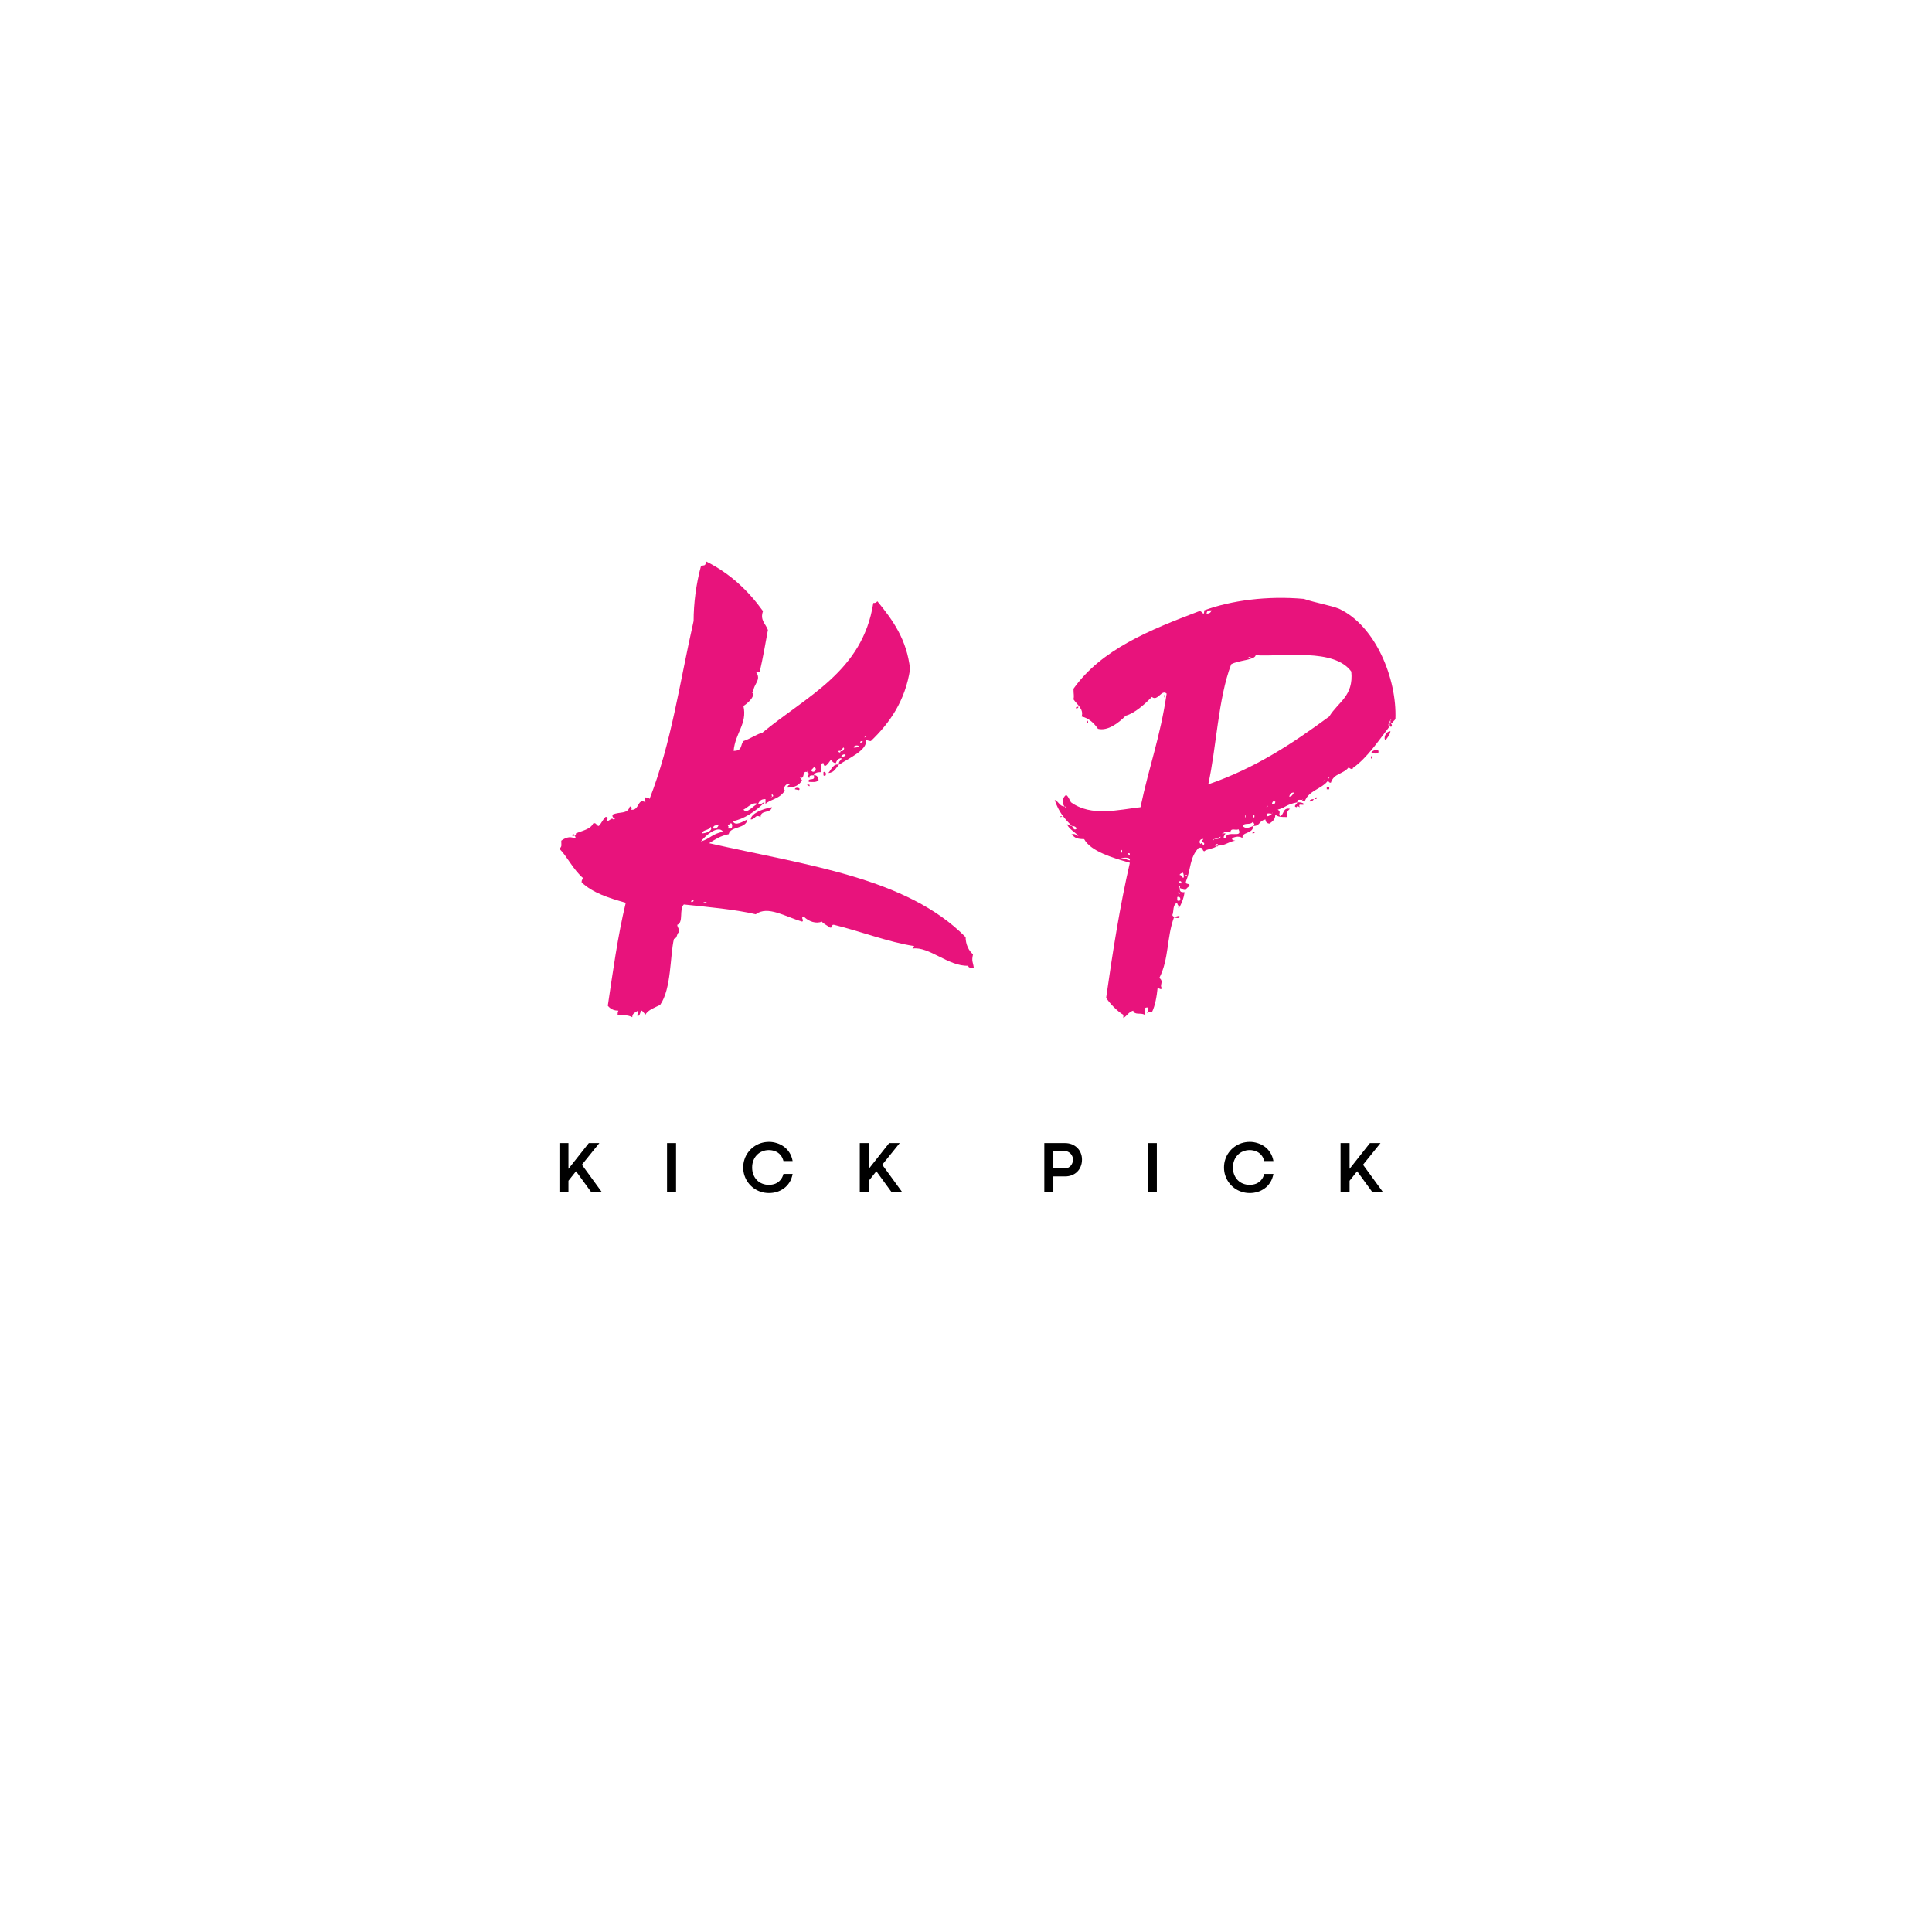<svg xmlns="http://www.w3.org/2000/svg" xmlns:xlink="http://www.w3.org/1999/xlink" width="500" zoomAndPan="magnify" viewBox="0 0 375 375" height="500" preserveAspectRatio="xMidYMid meet" version="1.0"><defs><g/></defs><rect x="-37.5" width="450" fill="#ffffff" y="-37.5" height="450" fill-opacity="1"/><rect x="-37.5" width="450" fill="#ffffff" y="-37.5" height="450" fill-opacity="1"/><g fill="#e8137c" fill-opacity="1"><g transform="translate(117.974, 192.838)"><g><path d="M 28.234 -58.516 C 28.234 -60.094 29.969 -60.891 28.703 -62.484 C 29.016 -62.484 29.172 -62.484 29.5 -62.484 C 30.125 -65.172 30.609 -68.031 31.078 -70.562 C 30.609 -71.828 29.5 -72.469 30.125 -74.219 C 27.281 -78.172 23.781 -81.516 19.031 -83.891 C 19.031 -82.781 18.547 -83.25 18.078 -82.938 C 17.125 -79.453 16.656 -75.641 16.656 -72.312 C 13.953 -60.422 12.375 -48.688 8.094 -37.734 C 8.094 -38.062 7.297 -38.062 7.141 -38.062 C 7.141 -37.578 7.297 -37.578 7.297 -37.109 C 5.703 -38.062 6.188 -35.359 4.438 -35.688 C 4.75 -35.844 4.75 -36.156 4.281 -36.312 C 3.812 -34.734 2.375 -35.359 0.953 -34.734 C 0.641 -33.938 1.906 -33.938 1.109 -33.781 C 0.641 -34.25 0.469 -33.453 -0.312 -33.453 C 0 -33.781 0.156 -34.406 -0.469 -34.25 C -0.953 -33.781 -1.266 -32.984 -1.75 -32.516 C -2.219 -32.516 -2.219 -33.297 -2.859 -32.984 C -3.328 -31.875 -5.078 -31.562 -6.188 -31.078 C -6.188 -30.922 -6.188 -30.609 -6.5 -30.609 C -6.188 -30.453 -6.188 -30.125 -6.5 -30.125 C -7.453 -30.609 -8.406 -30.125 -9.031 -29.656 C -9.031 -28.547 -8.875 -28.703 -9.359 -28.062 C -7.922 -26.641 -6.656 -23.938 -4.75 -22.359 C -5.078 -22.047 -5.078 -21.891 -5.078 -21.562 C -2.859 -19.5 0.156 -18.547 3.484 -17.609 C 1.906 -11.094 0.953 -3.969 0 2.375 C 0.641 3.172 1.422 3.328 2.062 3.328 C 1.906 3.641 1.906 3.812 1.906 4.125 C 3.328 4.281 3.812 4.125 4.75 4.594 C 4.75 3.812 5.391 3.641 5.875 3.328 C 5.875 3.812 5.703 4.125 5.703 4.281 C 6.344 4.594 6.188 3.328 6.656 3.328 C 6.812 3.641 7.141 3.812 7.297 4.125 C 7.766 3.172 9.203 2.703 10.156 2.219 C 12.375 -0.953 12.047 -7.297 12.844 -10.625 C 13.484 -10.625 13.328 -11.578 13.797 -11.891 C 13.953 -12.531 13.484 -12.844 13.484 -13.328 C 14.75 -13.797 13.797 -16.328 14.75 -17.281 C 19.188 -16.812 24.734 -16.328 28.703 -15.375 C 31.078 -17.125 34.406 -14.906 37.734 -13.953 C 38.219 -14.266 37.266 -14.75 38.062 -14.906 C 39.016 -13.953 40.438 -13.484 41.547 -13.953 C 41.859 -13.484 42.5 -13.328 42.969 -12.844 C 43.766 -12.531 43.297 -13.484 43.922 -13.328 C 49.156 -12.047 54.391 -9.984 59.469 -9.203 C 59.469 -9.031 59.156 -9.031 59.156 -8.719 C 62.328 -9.203 66.125 -5.234 69.938 -5.391 C 70.094 -4.75 70.562 -5.234 71.047 -4.922 C 70.891 -6.188 70.562 -6.188 70.891 -7.609 C 70.094 -8.25 69.453 -9.516 69.453 -10.938 C 58.047 -22.516 38.531 -24.891 19.656 -29.172 C 20.938 -29.969 21.891 -30.609 23.469 -30.922 C 23.781 -32.516 26.797 -31.875 27.109 -33.781 C 26.328 -33.453 24.734 -32.344 24.266 -33.453 C 26.328 -33.781 28.703 -35.359 30.453 -37.109 C 29.969 -37.109 29.969 -36.625 29.172 -36.797 C 28.234 -36.625 27.109 -34.734 26.328 -35.688 C 27.281 -36.156 28.062 -37.266 29.172 -36.797 C 29.5 -37.578 29.969 -37.734 30.609 -37.734 C 30.609 -37.578 30.609 -37.109 30.609 -36.797 C 31.562 -37.734 33.453 -37.734 34.406 -39.484 C 33.781 -39.172 34.406 -41.078 35.359 -40.594 C 35.203 -40.438 34.891 -40.438 34.891 -39.969 C 36.312 -39.969 37.109 -40.438 37.734 -41.391 C 37.578 -41.391 37.578 -41.547 37.578 -41.859 C 37.266 -41.859 37.266 -41.859 37.266 -42.016 C 37.578 -42.016 37.578 -42.016 37.578 -41.859 C 38.219 -41.859 37.734 -43.297 38.688 -42.969 C 38.688 -43.297 39.016 -43.297 38.688 -42.969 C 39.641 -42.5 38.062 -42.016 39.172 -41.859 C 39.016 -42.344 39.484 -42.344 39.969 -42.344 C 40.125 -42.812 40.594 -42.969 41.391 -42.969 C 41.391 -43.766 41.078 -44.719 41.859 -44.719 C 42.016 -43.453 42.812 -44.719 43.297 -45.359 C 43.453 -45.188 43.766 -44.719 44.25 -44.719 C 44.406 -45.188 44.719 -45.672 45.359 -45.672 C 45.359 -45.188 44.719 -45.188 44.875 -44.406 C 46.781 -45.672 50.422 -47.25 50.109 -49.156 C 50.594 -49.156 50.594 -49 51.062 -49 C 54.703 -52.484 57.719 -56.766 58.672 -62.953 C 58.047 -68.672 55.344 -72.469 52.328 -76.125 C 52.016 -75.797 51.859 -75.797 51.531 -75.797 C 49.469 -62.484 38.531 -57.719 29.969 -50.594 C 29.016 -50.422 27.75 -49.469 26.328 -49 C 25.688 -48.203 26.172 -47.094 24.422 -47.094 C 24.734 -50.594 27.109 -52.328 26.328 -55.812 C 27.109 -56.297 28.547 -57.562 28.234 -58.516 C 28.234 -58.203 27.75 -58.203 28.234 -58.516 Z M 28.234 -61.844 C 28.234 -61.844 28.547 -61.531 28.234 -61.844 Z M 49.953 -49.953 C 50.594 -50.422 49.469 -49.156 49.953 -49.953 Z M 49.469 -49 C 49.469 -48.688 49.156 -48.688 49 -48.688 C 49 -49 49.156 -49 49.469 -49 Z M 26.797 -48.531 C 26.797 -48.531 27.109 -48.203 26.797 -48.531 Z M 47.734 -47.734 C 47.734 -48.203 48.531 -48.203 48.688 -48.047 C 48.688 -47.734 48.047 -47.734 47.734 -47.734 Z M 45.188 -47.094 C 45.188 -47.25 45.672 -47.578 45.672 -47.734 C 46.141 -47.734 45.672 -46.781 45.188 -47.094 C 45.188 -46.312 44.25 -47.25 45.188 -47.094 Z M 44.25 -46.141 C 44.25 -46.141 44.406 -45.828 44.25 -46.141 Z M 46.141 -46.312 C 46.312 -46.141 45.188 -45.672 45.359 -46.141 C 45.359 -46.141 45.828 -46.625 46.141 -46.312 Z M 39.484 -43.297 C 39.484 -43.453 39.969 -43.766 39.969 -43.922 C 40.906 -43.766 39.969 -42.5 39.484 -43.297 Z M 31.875 -38.219 C 31.562 -39.172 32.516 -38.219 31.875 -38.219 C 31.875 -38.062 31.406 -38.062 31.875 -38.219 Z M 23.312 -32.516 C 23.312 -32.828 23.781 -32.828 23.781 -32.984 C 24.266 -33.297 24.266 -31.875 23.781 -32.031 C 23.469 -32.031 23.469 -32.031 23.312 -32.031 C 23.469 -32.344 23.469 -32.516 23.312 -32.516 Z M 20.453 -32.031 C 20.453 -32.828 21.094 -32.516 21.562 -32.828 C 21.406 -32.344 21.094 -31.875 20.453 -32.031 Z M 18.234 -31.078 C 18.547 -31.875 19.5 -31.562 19.984 -32.344 C 20.453 -31.562 19.031 -31.078 18.234 -31.078 Z M 18.078 -29.5 C 18.719 -30.453 21.406 -32.828 22.359 -31.406 C 20.141 -30.922 19.984 -30.125 18.078 -29.5 Z M 16.656 -18.078 C 16.656 -17.766 16.328 -17.766 16.172 -17.766 C 16.172 -18.078 16.328 -18.078 16.656 -18.078 Z M 19.188 -17.766 C 19.188 -17.609 18.719 -17.609 18.547 -17.609 C 18.547 -17.766 19.031 -17.766 19.188 -17.766 Z M 44.875 -44.406 C 43.766 -44.719 43.297 -43.297 42.812 -42.812 C 43.922 -42.812 44.25 -43.766 44.875 -44.406 Z M 41.859 -42.969 C 41.859 -42.812 41.859 -42.5 41.859 -42.344 C 42.5 -41.859 42.5 -43.297 41.859 -42.969 Z M 39.969 -42.344 C 40.438 -41.078 38.688 -42.016 39.016 -41.078 C 39.641 -41.078 40.438 -40.906 40.906 -41.391 C 40.906 -41.859 40.594 -42.5 39.969 -42.344 Z M 38.688 -40.438 C 39.016 -40.438 39.172 -39.969 39.172 -40.438 C 39.172 -40.594 38.688 -40.594 38.688 -40.438 Z M 36.312 -39.641 C 36.312 -39.641 37.109 -39.484 37.109 -39.484 C 37.578 -39.969 36.312 -40.125 36.312 -39.641 Z M 31.875 -36.156 C 29.969 -35.844 27.75 -34.891 27.75 -33.781 C 28.703 -33.781 28.547 -34.891 29.656 -34.25 C 29.656 -35.688 31.562 -34.891 31.875 -36.156 Z M -6.5 -30.609 C -6.5 -31.406 -7.453 -30.453 -6.5 -30.609 Z M -6.5 -30.609 "/></g></g></g><g fill="#e8137c" fill-opacity="1"><g transform="translate(179.502, 192.838)"><g/></g></g><g fill="#e8137c" fill-opacity="1"><g transform="translate(211.694, 192.838)"><g><path d="M 58.203 -52.484 C 58.203 -52.484 58.516 -52.484 58.516 -52.484 C 58.672 -52.812 58.984 -52.969 59.156 -53.281 C 59.469 -61.047 55.344 -71.359 48.203 -74.688 C 46.625 -75.328 43.766 -75.797 41.391 -76.594 C 34.25 -77.234 27.281 -76.281 22.047 -74.375 C 22.047 -74.219 22.047 -73.734 21.891 -73.734 C 21.562 -73.891 21.562 -74.219 21.094 -74.219 C 11.422 -70.562 2.062 -66.766 -3.328 -59.156 C -3.328 -58.047 -3.172 -57.719 -3.328 -57.094 C -2.703 -56.141 -1.266 -55.188 -1.75 -53.766 C -0.312 -53.438 0.641 -52.484 1.422 -51.375 C 3.328 -50.906 5.391 -52.484 6.812 -53.922 C 8.562 -54.391 10.469 -56.141 11.891 -57.562 C 13 -56.609 13.797 -59.156 14.75 -58.203 C 13.484 -49.641 11.422 -44.406 9.672 -36.156 C 5.391 -35.688 0.156 -34.25 -3.812 -37.109 C -4.125 -37.578 -4.281 -38.219 -4.75 -38.531 C -5.547 -38.062 -5.547 -36.797 -5.078 -36.312 C -4.75 -36.312 -4.75 -35.844 -5.078 -36.312 C -6.031 -36.312 -6.188 -37.266 -6.984 -37.578 C -6.188 -35.203 -5.078 -33.938 -3.641 -32.516 C -3.172 -32.516 -2.859 -32.344 -2.703 -32.031 C -3.172 -31.562 -3.328 -32.031 -3.641 -32.516 C -4.125 -32.516 -4.125 -32.828 -4.594 -32.828 C -4.125 -31.875 -3.172 -31.406 -2.375 -30.609 C -2.859 -30.609 -2.859 -31.078 -3.641 -30.922 C -3.172 -30.125 -2.375 -29.969 -1.266 -29.969 C 0 -27.594 4.281 -26.328 7.609 -25.375 C 5.703 -17.125 4.281 -8.094 3.016 0.797 C 3.484 1.75 5.391 3.641 6.344 4.125 C 6.344 4.281 6.344 4.594 6.344 4.75 C 7.141 4.281 7.297 3.641 8.25 3.328 C 8.562 4.281 9.672 3.641 10.469 4.125 C 10.938 3.328 9.984 2.703 11.094 2.703 C 11.094 2.859 11.094 3.328 11.094 3.641 C 11.422 3.641 11.578 3.641 11.891 3.641 C 12.531 2.375 12.844 0.469 13 -1.109 C 13.328 -0.953 13.797 -0.641 13.797 -1.109 C 13.328 -1.578 14.266 -2.375 13.328 -3.016 C 15.219 -6.656 14.75 -10.938 16.172 -14.75 C 16.328 -14.75 17.281 -14.438 17.281 -14.906 C 17.125 -15.375 16.172 -14.438 15.859 -15.219 C 16.172 -15.859 15.859 -17.281 16.812 -17.609 C 16.812 -17.125 17.125 -17.125 17.125 -16.812 C 17.125 -16.812 17.281 -16.812 17.281 -16.812 C 17.766 -17.766 18.078 -18.547 18.234 -19.656 C 17.609 -19.656 17.281 -19.656 17.281 -20.453 C 16.656 -20.453 17.609 -21.406 17.281 -20.453 C 17.766 -20.453 17.766 -19.984 18.547 -20.141 C 18.547 -20.609 19.188 -20.609 19.188 -21.094 C 19.031 -21.406 18.234 -21.094 18.547 -21.891 C 19.5 -24.266 19.188 -26.328 20.938 -28.234 C 21.891 -28.547 21.562 -27.75 22.047 -27.594 C 22.516 -28.062 23.781 -28.062 24.422 -28.547 C 23.781 -28.547 24.734 -29.5 24.734 -28.703 C 26.172 -28.703 26.797 -29.5 28.062 -29.656 C 26.328 -29.969 28.703 -30.922 29.5 -30.125 C 29.172 -31.406 31.562 -30.922 31.562 -32.516 C 30.453 -32.031 29.969 -32.031 29.5 -32.516 C 29.969 -33.297 31.078 -32.516 31.562 -33.453 C 31.562 -32.828 32.031 -32.984 31.562 -32.516 C 32.984 -32.516 32.516 -33.453 33.938 -33.781 C 33.938 -33.297 34.25 -32.984 34.734 -32.984 C 35.359 -33.453 35.844 -33.781 35.844 -34.734 C 36.312 -34.25 37.109 -34.25 38.062 -34.25 C 38.062 -34.891 38.062 -35.359 38.688 -35.844 C 37.266 -36.156 37.578 -34.734 36.797 -34.406 C 36.312 -34.891 37.109 -35.203 36.312 -35.688 C 38.062 -36.156 37.734 -36.625 40.125 -37.109 C 39.969 -37.734 40.594 -37.578 41.078 -37.578 C 41.078 -37.734 41.391 -37.734 41.078 -37.578 C 41.078 -37.266 41.391 -37.266 41.547 -37.266 C 42.344 -39.484 44.875 -39.641 46.141 -41.391 C 46.141 -41.078 46.312 -40.906 46.625 -40.906 C 47.25 -42.812 49 -42.5 50.109 -43.922 C 50.109 -43.766 50.906 -43.297 50.906 -43.766 C 50.594 -43.766 50.594 -43.922 50.906 -43.766 C 53.766 -45.828 55.812 -49 58.047 -51.859 C 57.719 -51.859 57.719 -52.484 58.047 -52.484 C 58.047 -52.812 58.047 -52.969 58.203 -52.969 C 58.203 -53.281 58.516 -53.281 58.203 -52.969 C 58.203 -52.812 58.203 -52.812 58.203 -52.484 Z M 32.828 -75.797 C 32.828 -75.797 32.984 -75.641 32.828 -75.797 Z M 23.938 -74.375 C 23.938 -74.375 24.266 -74.219 23.938 -74.375 Z M 22.516 -73.734 C 22.516 -74.375 23 -74.375 23.469 -74.375 C 23.312 -73.891 23 -73.734 22.516 -73.734 Z M 46.312 -53.766 C 39.172 -48.531 32.031 -43.766 22.828 -40.594 C 24.422 -47.734 24.734 -57.25 27.281 -63.906 C 28.703 -64.703 31.875 -64.703 32.031 -65.656 C 37.578 -65.328 47.25 -67.078 50.594 -62.484 C 51.062 -57.719 48.047 -56.609 46.312 -53.766 Z M 31.078 -65.328 C 31.078 -65.172 30.922 -65.172 30.609 -65.172 C 30.609 -65.328 30.922 -65.328 31.078 -65.328 Z M 46.141 -41.859 C 46.781 -42.344 45.672 -41.078 46.141 -41.859 Z M 45.359 -41.391 C 45.359 -41.547 45.672 -41.547 45.359 -41.391 C 45.359 -41.078 44.875 -41.078 45.359 -41.391 Z M 44.406 -40.594 C 44.406 -40.594 44.719 -40.438 44.406 -40.594 Z M 39.969 -39.172 C 39.969 -39.172 40.125 -39.016 39.969 -39.172 Z M 39.484 -39.016 C 39.484 -39.172 39.641 -39.172 39.484 -39.016 C 39.172 -38.531 39.016 -38.219 38.531 -38.219 C 38.688 -38.531 38.688 -39.016 39.484 -39.016 Z M 35.203 -36.797 C 35.203 -37.109 35.359 -37.109 35.359 -37.266 C 35.688 -37.266 35.688 -37.266 35.844 -37.266 C 35.844 -36.797 35.688 -36.797 35.203 -36.797 Z M 34.25 -36.312 C 34.891 -36.797 33.781 -35.688 34.25 -36.312 Z M 35.844 -35.203 C 35.844 -35.203 36.156 -34.891 35.844 -35.203 Z M 35.203 -34.891 C 35.203 -35.203 35.359 -35.203 35.203 -34.891 C 34.891 -34.734 34.734 -34.406 34.25 -34.406 C 33.938 -35.203 34.734 -34.891 35.203 -34.891 Z M 29.969 -34.406 C 30.125 -35.359 30.125 -33.453 29.969 -34.406 Z M 31.562 -34.406 C 31.875 -35.359 31.875 -33.453 31.562 -34.406 Z M 25.688 -31.078 C 26.172 -31.562 26.797 -31.562 27.109 -31.078 C 27.109 -32.344 28.062 -31.562 28.703 -31.875 C 29.656 -29.969 26.328 -31.875 26.172 -30.125 C 25.375 -30.125 26.172 -30.922 26.172 -31.078 C 25.844 -31.078 25.844 -31.078 25.688 -31.078 C 25.688 -30.922 25.219 -30.922 25.688 -31.078 Z M 22.516 -30.922 C 22.516 -30.922 22.828 -30.609 22.516 -30.922 Z M 22.047 -30.609 C 22.047 -30.609 22.359 -30.453 22.047 -30.609 Z M 23.938 -29.969 C 24.266 -30.125 24.734 -30.125 25.219 -30.453 C 25.219 -29.969 24.422 -29.969 23.938 -29.969 C 23.938 -29.656 23.469 -29.656 23.938 -29.969 Z M 21.406 -29.016 C 20.938 -29.172 21.094 -30.125 21.891 -29.969 C 21.562 -29.656 21.562 -29.5 22.047 -29.172 C 22.047 -28.234 21.406 -29.656 21.406 -29.016 Z M 20.453 -29.5 C 20.453 -29.5 20.609 -29.172 20.453 -29.5 Z M 21.562 -28.547 C 21.562 -28.547 21.891 -28.234 21.562 -28.547 Z M 5.875 -27.594 C 6.188 -28.547 6.188 -26.641 5.875 -27.594 Z M 7.609 -27.109 C 7.609 -26.641 7.297 -27.109 7.141 -27.109 C 7.141 -27.281 7.609 -27.281 7.609 -27.109 Z M 7.609 -25.844 C 7.141 -25.844 6.656 -26.328 5.875 -26.172 C 5.875 -26.328 7.766 -26.641 7.609 -25.844 Z M 17.281 -23 C 17.281 -23.312 17.766 -23.312 17.766 -23.469 C 18.078 -23.469 18.078 -22.828 18.078 -22.516 C 17.609 -22.359 17.766 -23 17.281 -23 Z M 18.719 -23 C 18.719 -22.828 18.547 -22.828 18.234 -22.828 C 18.234 -23 18.547 -23 18.719 -23 Z M 17.609 -21.562 C 17.609 -21.094 17.281 -21.562 17.125 -21.562 C 17.125 -21.891 17.609 -21.891 17.609 -21.562 Z M 17.281 -19.5 C 17.281 -19.031 17.125 -19.5 16.812 -19.5 C 16.812 -19.656 17.281 -19.656 17.281 -19.5 Z M 16.812 -18.078 C 16.812 -18.234 16.812 -18.547 16.812 -18.719 C 17.609 -19.031 17.609 -17.609 16.812 -18.078 Z M 14.266 -57.719 C 14.438 -56.766 14.438 -58.672 14.266 -57.719 Z M -2.859 -55.344 C -2.703 -55.344 -2.375 -55.344 -2.375 -55.656 C -2.703 -55.656 -2.859 -55.656 -2.859 -55.344 Z M -0.797 -52.812 C -0.312 -51.859 -0.469 -53.438 -0.797 -52.812 Z M 58.047 -52.484 C 58.047 -52.328 58.047 -52.016 58.047 -51.859 C 58.672 -51.531 58.516 -52.328 58.203 -52.484 C 58.203 -52.484 58.047 -52.484 58.047 -52.484 Z M 58.203 -50.906 C 57.25 -50.906 56.766 -49.469 57.25 -49.156 C 57.562 -49.641 58.047 -50.109 58.203 -50.906 Z M 55.812 -47.25 C 54.875 -47.25 54.703 -47.094 54.391 -46.625 C 55.188 -46.625 56.141 -46.312 55.812 -47.25 Z M 54.391 -45.828 C 54.703 -44.875 54.703 -46.781 54.391 -45.828 Z M 47.578 -40.594 C 47.578 -40.594 47.734 -40.438 47.578 -40.594 Z M 45.828 -40.125 C 45.828 -39.969 45.828 -39.969 45.828 -39.641 C 46.141 -39.641 46.141 -39.641 46.312 -39.641 C 46.312 -39.969 46.312 -39.969 46.312 -40.125 C 46.141 -40.125 46.141 -40.125 45.828 -40.125 Z M 44.406 -39.016 C 44.406 -39.016 44.719 -38.688 44.406 -39.016 Z M 43.453 -37.734 C 43.766 -37.734 43.922 -37.734 43.922 -38.062 C 43.766 -38.062 43.453 -38.062 43.453 -37.734 Z M 43.297 -37.734 C 42.812 -37.734 42.5 -37.578 42.5 -37.266 C 42.969 -37.266 43.297 -37.578 43.297 -37.734 Z M 40.125 -37.109 C 40.125 -36.797 39.172 -36.312 39.969 -36.156 C 40.125 -36.625 40.438 -36.156 40.594 -36.156 C 40.125 -37.109 41.391 -36.312 41.391 -36.797 C 41.078 -37.109 40.594 -37.109 40.125 -37.109 Z M -6.031 -34.25 C -5.703 -34.25 -5.547 -34.25 -5.547 -34.406 C -5.703 -34.406 -6.031 -34.406 -6.031 -34.25 Z M 31.406 -31.078 C 31.562 -31.078 31.875 -31.078 31.875 -31.406 C 31.562 -31.406 31.406 -31.406 31.406 -31.078 Z M -3.641 -30.922 C -3.812 -30.922 -3.812 -31.078 -3.641 -30.922 Z M 24.422 -28.547 C 24.734 -28.547 24.734 -28.547 24.734 -28.703 C 24.422 -28.703 24.422 -28.703 24.422 -28.547 Z M 17.125 -16.812 C 17.125 -16.656 16.656 -16.656 17.125 -16.812 Z M 11.094 3.641 C 11.094 3.812 10.625 3.812 11.094 3.641 Z M 11.094 3.641 "/></g></g></g><g fill="#000000" fill-opacity="1"><g transform="translate(107.46, 231.372)"><g><path d="M 8.875 -9.5 L 5.484 -5.297 L 9.344 0 L 7.281 0 L 4.344 -4.031 L 2.875 -2.188 L 2.875 0 L 1.125 0 L 1.125 -9.5 L 2.875 -9.5 L 2.875 -4.5 L 6.828 -9.5 Z M 8.875 -9.5 "/></g></g></g><g fill="#000000" fill-opacity="1"><g transform="translate(128.347, 231.372)"><g><path d="M 2.875 0 L 1.125 0 L 1.125 -9.5 L 2.875 -9.5 Z M 2.875 0 "/></g></g></g><g fill="#000000" fill-opacity="1"><g transform="translate(143.788, 231.372)"><g><path d="M 5.484 0.203 C 4.922 0.203 4.383 0.117 3.875 -0.047 C 3.375 -0.211 2.914 -0.445 2.5 -0.75 C 2.082 -1.051 1.723 -1.41 1.422 -1.828 C 1.117 -2.242 0.883 -2.695 0.719 -3.188 C 0.551 -3.688 0.469 -4.211 0.469 -4.766 C 0.469 -5.316 0.551 -5.844 0.719 -6.344 C 0.883 -6.844 1.117 -7.297 1.422 -7.703 C 1.723 -8.117 2.082 -8.477 2.5 -8.781 C 2.914 -9.082 3.375 -9.316 3.875 -9.484 C 4.383 -9.648 4.922 -9.734 5.484 -9.734 C 5.984 -9.734 6.477 -9.656 6.969 -9.5 C 7.469 -9.352 7.93 -9.125 8.359 -8.812 C 8.785 -8.508 9.145 -8.125 9.438 -7.656 C 9.738 -7.195 9.945 -6.648 10.062 -6.016 L 8.281 -6.016 C 8.156 -6.504 7.953 -6.906 7.672 -7.219 C 7.398 -7.531 7.07 -7.758 6.688 -7.906 C 6.301 -8.062 5.883 -8.141 5.438 -8.141 C 4.988 -8.141 4.566 -8.055 4.172 -7.891 C 3.773 -7.734 3.43 -7.504 3.141 -7.203 C 2.848 -6.91 2.617 -6.555 2.453 -6.141 C 2.285 -5.723 2.203 -5.266 2.203 -4.766 C 2.203 -4.242 2.285 -3.773 2.453 -3.359 C 2.617 -2.953 2.848 -2.598 3.141 -2.297 C 3.43 -2.004 3.773 -1.781 4.172 -1.625 C 4.566 -1.469 4.988 -1.391 5.438 -1.391 C 5.883 -1.391 6.301 -1.461 6.688 -1.609 C 7.07 -1.766 7.398 -2 7.672 -2.312 C 7.953 -2.625 8.156 -3.023 8.281 -3.516 L 10.062 -3.516 C 9.945 -2.879 9.738 -2.328 9.438 -1.859 C 9.145 -1.391 8.785 -1.004 8.359 -0.703 C 7.941 -0.398 7.484 -0.172 6.984 -0.016 C 6.484 0.129 5.984 0.203 5.484 0.203 Z M 5.484 0.203 "/></g></g></g><g fill="#000000" fill-opacity="1"><g transform="translate(165.758, 231.372)"><g><path d="M 8.875 -9.5 L 5.484 -5.297 L 9.344 0 L 7.281 0 L 4.344 -4.031 L 2.875 -2.188 L 2.875 0 L 1.125 0 L 1.125 -9.5 L 2.875 -9.5 L 2.875 -4.5 L 6.828 -9.5 Z M 8.875 -9.5 "/></g></g></g><g fill="#000000" fill-opacity="1"><g transform="translate(186.645, 231.372)"><g/></g></g><g fill="#000000" fill-opacity="1"><g transform="translate(201.577, 231.372)"><g><path d="M 2.875 0 L 1.125 0 L 1.125 -9.5 L 5.141 -9.5 C 5.617 -9.5 6.055 -9.422 6.453 -9.266 C 6.859 -9.109 7.207 -8.883 7.5 -8.594 C 7.801 -8.312 8.031 -7.973 8.188 -7.578 C 8.352 -7.191 8.438 -6.766 8.438 -6.297 C 8.438 -5.805 8.352 -5.363 8.188 -4.969 C 8.031 -4.57 7.805 -4.227 7.516 -3.938 C 7.223 -3.645 6.875 -3.422 6.469 -3.266 C 6.07 -3.109 5.641 -3.031 5.172 -3.031 L 2.875 -3.031 Z M 2.875 -7.953 L 2.875 -4.578 L 5.078 -4.578 C 5.379 -4.578 5.648 -4.648 5.891 -4.797 C 6.141 -4.953 6.332 -5.16 6.469 -5.422 C 6.613 -5.68 6.688 -5.973 6.688 -6.297 C 6.688 -6.586 6.613 -6.859 6.469 -7.109 C 6.332 -7.359 6.141 -7.562 5.891 -7.719 C 5.648 -7.875 5.375 -7.953 5.062 -7.953 Z M 2.875 -7.953 "/></g></g></g><g fill="#000000" fill-opacity="1"><g transform="translate(221.668, 231.372)"><g><path d="M 2.875 0 L 1.125 0 L 1.125 -9.5 L 2.875 -9.5 Z M 2.875 0 "/></g></g></g><g fill="#000000" fill-opacity="1"><g transform="translate(237.11, 231.372)"><g><path d="M 5.484 0.203 C 4.922 0.203 4.383 0.117 3.875 -0.047 C 3.375 -0.211 2.914 -0.445 2.5 -0.75 C 2.082 -1.051 1.723 -1.41 1.422 -1.828 C 1.117 -2.242 0.883 -2.695 0.719 -3.188 C 0.551 -3.688 0.469 -4.211 0.469 -4.766 C 0.469 -5.316 0.551 -5.844 0.719 -6.344 C 0.883 -6.844 1.117 -7.297 1.422 -7.703 C 1.723 -8.117 2.082 -8.477 2.5 -8.781 C 2.914 -9.082 3.375 -9.316 3.875 -9.484 C 4.383 -9.648 4.922 -9.734 5.484 -9.734 C 5.984 -9.734 6.477 -9.656 6.969 -9.5 C 7.469 -9.352 7.93 -9.125 8.359 -8.812 C 8.785 -8.508 9.145 -8.125 9.438 -7.656 C 9.738 -7.195 9.945 -6.648 10.062 -6.016 L 8.281 -6.016 C 8.156 -6.504 7.953 -6.906 7.672 -7.219 C 7.398 -7.531 7.07 -7.758 6.688 -7.906 C 6.301 -8.062 5.883 -8.141 5.438 -8.141 C 4.988 -8.141 4.566 -8.055 4.172 -7.891 C 3.773 -7.734 3.43 -7.504 3.141 -7.203 C 2.848 -6.91 2.617 -6.555 2.453 -6.141 C 2.285 -5.723 2.203 -5.266 2.203 -4.766 C 2.203 -4.242 2.285 -3.773 2.453 -3.359 C 2.617 -2.953 2.848 -2.598 3.141 -2.297 C 3.43 -2.004 3.773 -1.781 4.172 -1.625 C 4.566 -1.469 4.988 -1.391 5.438 -1.391 C 5.883 -1.391 6.301 -1.461 6.688 -1.609 C 7.07 -1.766 7.398 -2 7.672 -2.312 C 7.953 -2.625 8.156 -3.023 8.281 -3.516 L 10.062 -3.516 C 9.945 -2.879 9.738 -2.328 9.438 -1.859 C 9.145 -1.391 8.785 -1.004 8.359 -0.703 C 7.941 -0.398 7.484 -0.172 6.984 -0.016 C 6.484 0.129 5.984 0.203 5.484 0.203 Z M 5.484 0.203 "/></g></g></g><g fill="#000000" fill-opacity="1"><g transform="translate(259.079, 231.372)"><g><path d="M 8.875 -9.5 L 5.484 -5.297 L 9.344 0 L 7.281 0 L 4.344 -4.031 L 2.875 -2.188 L 2.875 0 L 1.125 0 L 1.125 -9.5 L 2.875 -9.5 L 2.875 -4.5 L 6.828 -9.5 Z M 8.875 -9.5 "/></g></g></g></svg>